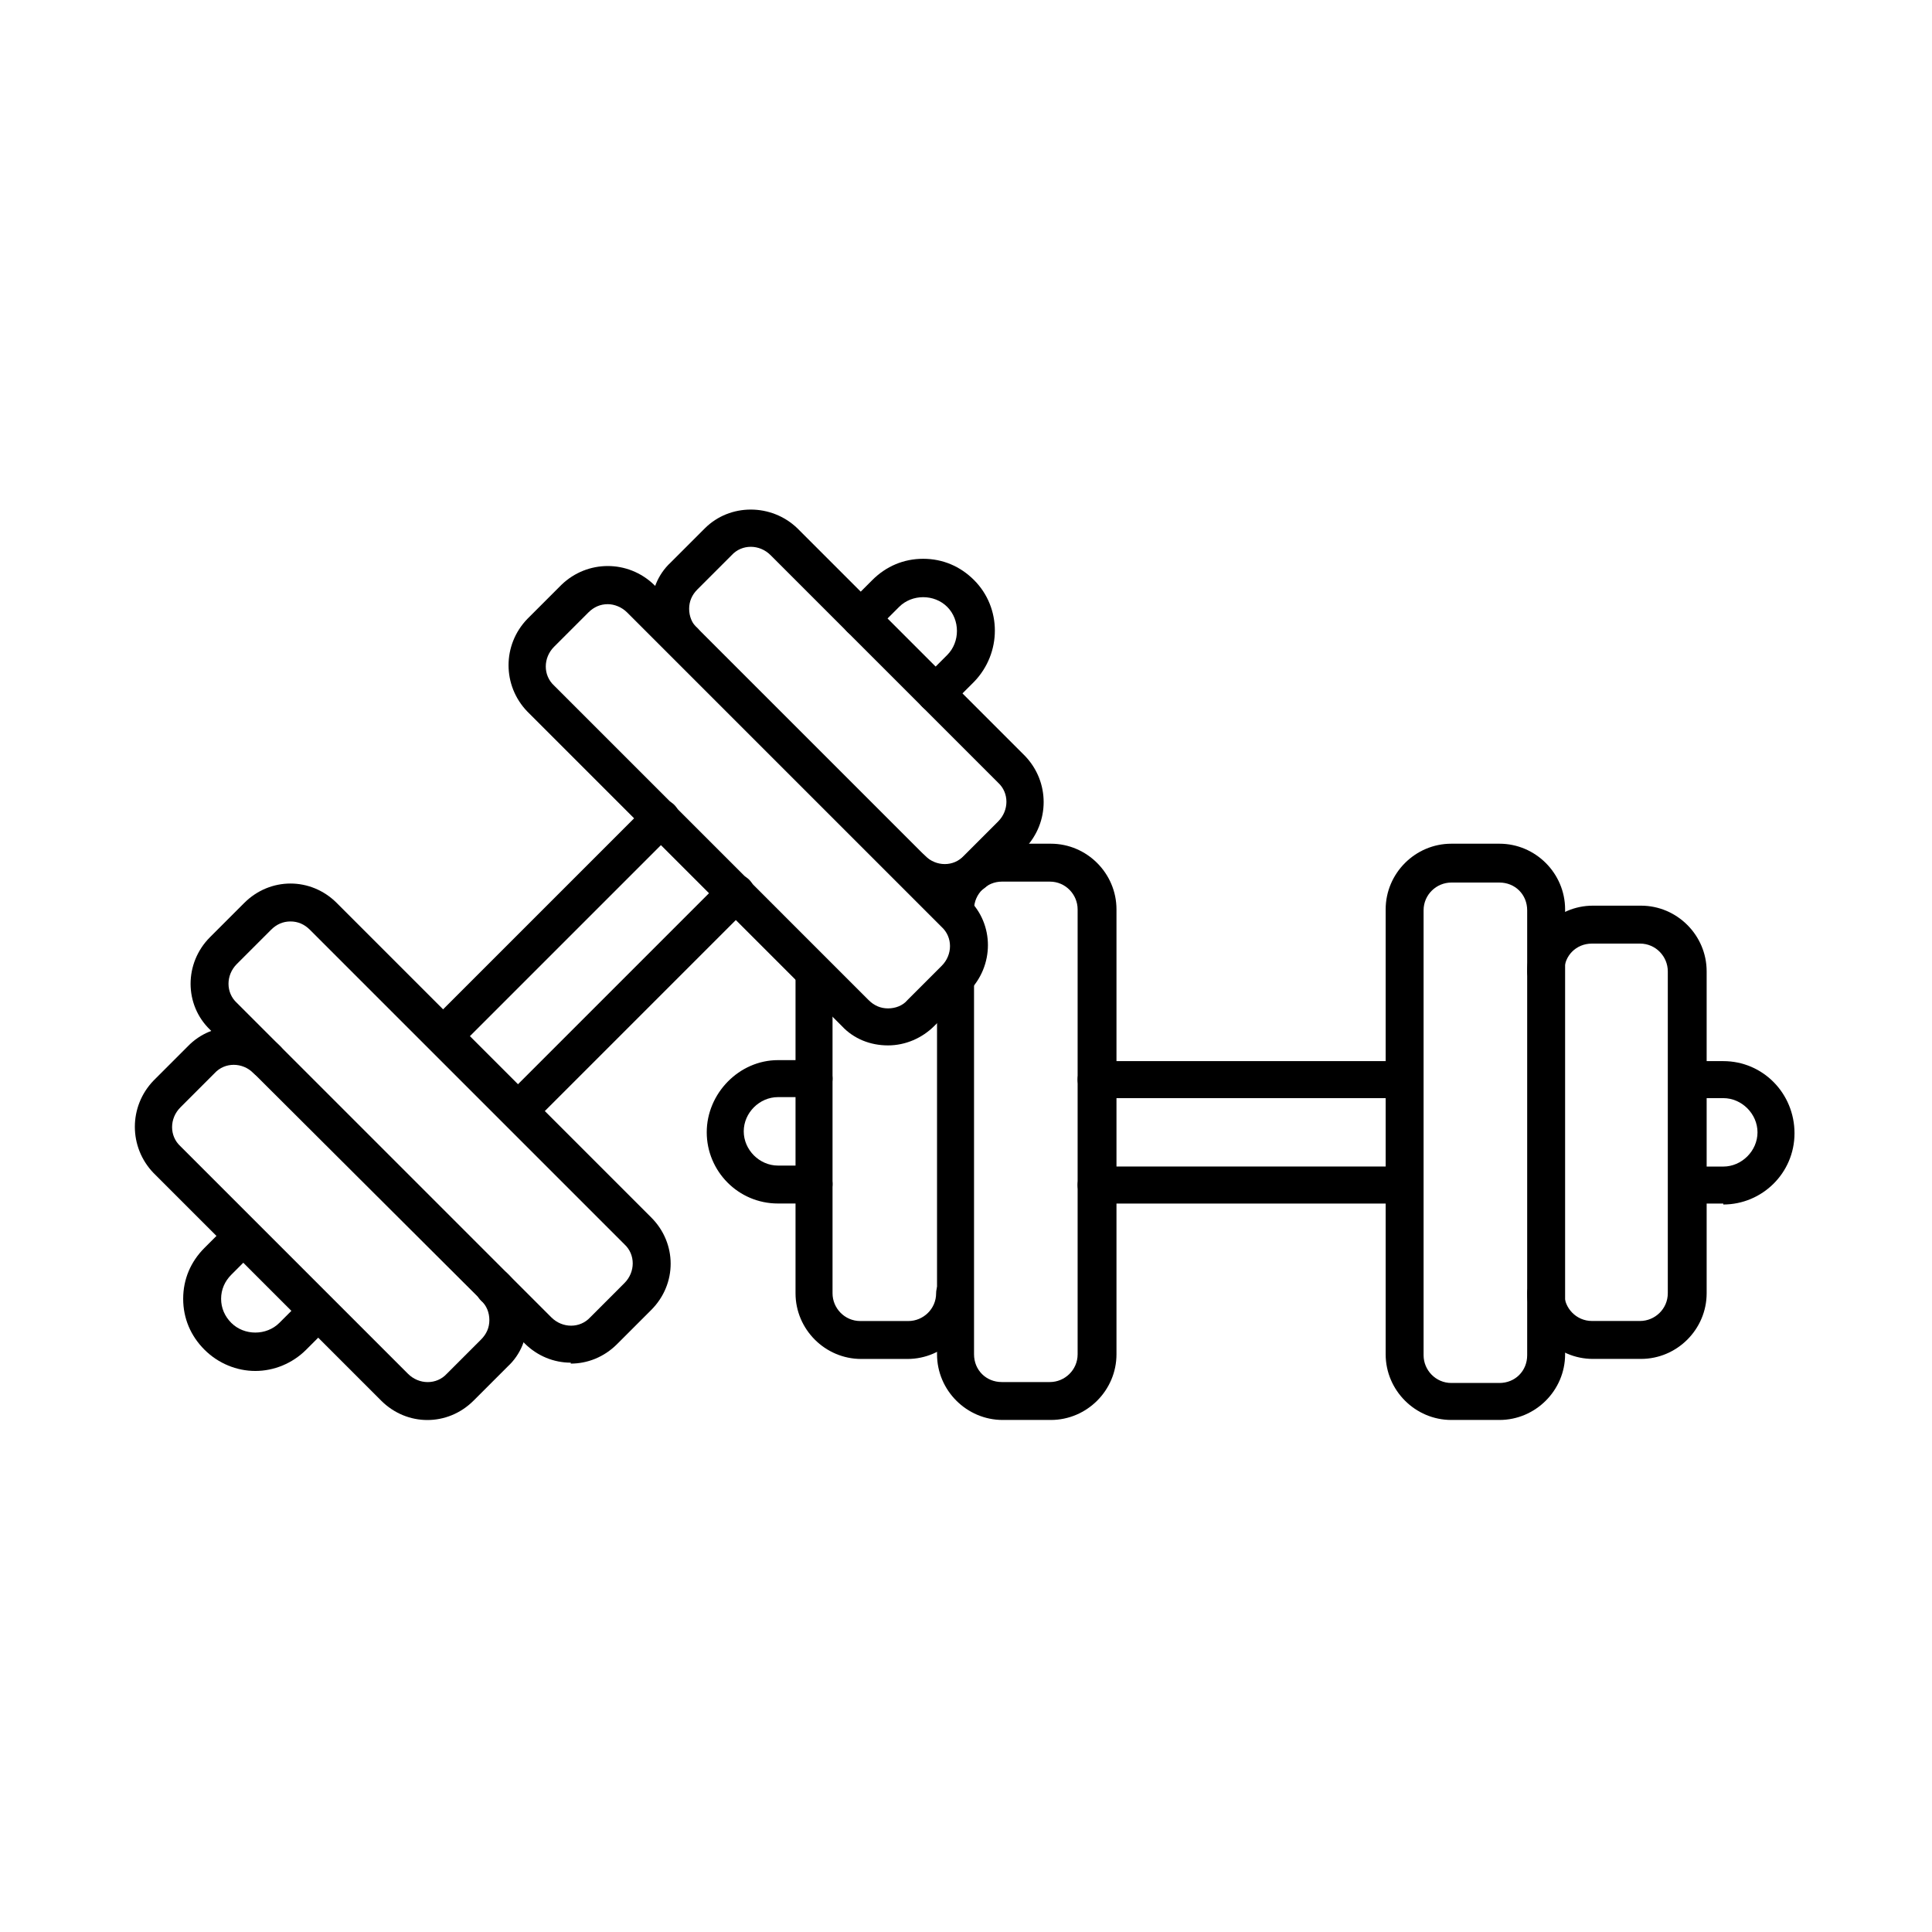 <svg xmlns="http://www.w3.org/2000/svg" width="144" height="144" viewBox="0 0 144 144" fill="none"><path fill-rule="evenodd" clip-rule="evenodd" d="M60.673 89.702H57.984C55.02 89.702 52.676 87.289 52.676 84.393C52.676 81.498 55.089 79.016 57.984 79.016H60.673C61.432 79.016 62.052 79.636 62.052 80.394C62.052 81.153 61.432 81.773 60.673 81.773H57.984C56.605 81.773 55.434 82.945 55.434 84.324C55.434 85.703 56.605 86.875 57.984 86.875H60.673C61.432 86.875 62.052 87.496 62.052 88.254C62.052 89.012 61.432 89.633 60.673 89.633V89.702Z" fill="black"></path><path fill-rule="evenodd" clip-rule="evenodd" d="M128.443 89.707H125.755C124.996 89.707 124.376 89.087 124.376 88.328C124.376 87.57 124.996 86.949 125.755 86.949H128.443C129.822 86.949 130.994 85.777 130.994 84.398C130.994 83.02 129.822 81.848 128.443 81.848H125.755C124.996 81.848 124.376 81.227 124.376 80.469C124.376 79.71 124.996 79.09 125.755 79.09H128.443C131.408 79.09 133.752 81.503 133.752 84.467C133.752 87.432 131.339 89.776 128.443 89.776V89.707Z" fill="black"></path><path fill-rule="evenodd" clip-rule="evenodd" d="M104.657 81.848H81.699C80.941 81.848 80.32 81.227 80.32 80.469C80.32 79.71 80.941 79.09 81.699 79.09H104.657C105.416 79.09 106.036 79.71 106.036 80.469C106.036 81.227 105.416 81.848 104.657 81.848Z" fill="black"></path><path fill-rule="evenodd" clip-rule="evenodd" d="M104.657 89.705H81.699C80.941 89.705 80.32 89.085 80.32 88.326C80.32 87.568 80.941 86.947 81.699 86.947H104.657C105.416 86.947 106.036 87.568 106.036 88.326C106.036 89.085 105.416 89.705 104.657 89.705Z" fill="black"></path><path fill-rule="evenodd" clip-rule="evenodd" d="M78.321 105.836H74.736C72.047 105.836 69.841 103.63 69.841 100.941V72.951C69.841 72.192 70.461 71.572 71.22 71.572C71.978 71.572 72.599 72.192 72.599 72.951V100.941C72.599 102.113 73.495 103.01 74.667 103.01H78.252C79.355 103.01 80.32 102.113 80.32 100.941V67.78C80.32 66.677 79.424 65.711 78.252 65.711H74.667C73.564 65.711 72.599 66.608 72.599 67.78V68.055C72.599 68.814 71.978 69.434 71.22 69.434C70.461 69.434 69.841 68.814 69.841 68.055V67.78C69.841 65.091 72.047 62.885 74.736 62.885H78.321C81.01 62.885 83.216 65.091 83.216 67.78V100.941C83.216 103.63 81.01 105.836 78.321 105.836Z" fill="black"></path><path fill-rule="evenodd" clip-rule="evenodd" d="M67.774 101.289H64.189C61.5 101.289 59.294 99.083 59.294 96.394V72.471C59.294 71.712 59.914 71.092 60.673 71.092C61.431 71.092 62.052 71.712 62.052 72.471V96.394C62.052 97.497 62.948 98.462 64.12 98.462H67.705C68.808 98.462 69.773 97.566 69.773 96.394C69.773 95.635 70.394 95.015 71.152 95.015C71.911 95.015 72.531 95.635 72.531 96.394C72.531 99.083 70.325 101.289 67.636 101.289H67.774Z" fill="black"></path><path fill-rule="evenodd" clip-rule="evenodd" d="M111.759 105.836H108.174C105.485 105.836 103.279 103.63 103.279 100.941V67.78C103.279 65.091 105.485 62.885 108.174 62.885H111.759C114.448 62.885 116.654 65.091 116.654 67.78V100.941C116.654 103.63 114.448 105.836 111.759 105.836ZM108.174 65.78C107.071 65.78 106.106 66.677 106.106 67.849V101.01C106.106 102.113 107.002 103.079 108.174 103.079H111.759C112.931 103.079 113.827 102.182 113.827 101.01V67.849C113.827 66.677 112.931 65.78 111.759 65.78H108.174Z" fill="black"></path><path fill-rule="evenodd" clip-rule="evenodd" d="M122.309 101.285H118.724C116.035 101.285 113.829 99.079 113.829 96.39C113.829 95.632 114.45 95.011 115.208 95.011C115.966 95.011 116.587 95.632 116.587 96.39C116.587 97.493 117.483 98.458 118.655 98.458H122.24C123.343 98.458 124.308 97.562 124.308 96.39V72.398C124.308 71.295 123.412 70.33 122.24 70.33H118.655C117.483 70.33 116.587 71.226 116.587 72.398C116.587 73.156 115.966 73.777 115.208 73.777C114.45 73.777 113.829 73.156 113.829 72.398C113.829 69.709 116.035 67.503 118.724 67.503H122.309C124.998 67.503 127.204 69.709 127.204 72.398V96.39C127.204 99.079 124.998 101.285 122.309 101.285Z" fill="black"></path><path fill-rule="evenodd" clip-rule="evenodd" d="M19.031 102.183C17.652 102.183 16.273 101.631 15.239 100.597C14.205 99.563 13.653 98.253 13.653 96.805C13.653 95.358 14.205 94.047 15.239 93.013L17.1 91.152C17.652 90.6 18.548 90.6 19.1 91.152C19.651 91.704 19.651 92.6 19.1 93.151L17.238 95.013C16.756 95.495 16.48 96.116 16.48 96.805C16.48 97.495 16.756 98.115 17.238 98.598C18.203 99.563 19.858 99.563 20.823 98.598L22.685 96.736C23.236 96.185 24.132 96.185 24.684 96.736C25.235 97.288 25.235 98.184 24.684 98.736L22.823 100.597C21.788 101.631 20.41 102.183 19.031 102.183Z" fill="black"></path><path fill-rule="evenodd" clip-rule="evenodd" d="M69.705 53.094C69.36 53.094 69.015 52.956 68.739 52.68C68.188 52.129 68.188 51.233 68.739 50.681L70.601 48.819C71.566 47.854 71.566 46.2 70.601 45.234C69.636 44.269 67.981 44.269 67.016 45.234L65.154 47.096C64.603 47.648 63.707 47.648 63.155 47.096C62.603 46.544 62.603 45.648 63.155 45.097L65.016 43.235C66.051 42.201 67.361 41.649 68.808 41.649C70.256 41.649 71.566 42.201 72.6 43.235C74.668 45.303 74.668 48.682 72.6 50.819L70.739 52.68C70.739 52.68 70.118 53.094 69.774 53.094H69.705Z" fill="black"></path><path fill-rule="evenodd" clip-rule="evenodd" d="M33.025 78.607C32.68 78.607 32.336 78.469 32.06 78.194C31.508 77.642 31.508 76.746 32.06 76.194L48.262 59.993C48.813 59.441 49.709 59.441 50.261 59.993C50.812 60.544 50.812 61.441 50.261 61.992L34.059 78.194C34.059 78.194 33.439 78.607 33.094 78.607H33.025Z" fill="black"></path><path fill-rule="evenodd" clip-rule="evenodd" d="M38.61 84.188C38.265 84.188 37.92 84.051 37.645 83.775C37.093 83.223 37.093 82.327 37.645 81.775L53.846 65.574C54.398 65.022 55.294 65.022 55.846 65.574C56.397 66.125 56.397 67.022 55.846 67.573L39.644 83.775C39.644 83.775 39.024 84.188 38.679 84.188H38.61Z" fill="black"></path><path fill-rule="evenodd" clip-rule="evenodd" d="M42.541 101.566C41.3 101.566 40.059 101.083 39.094 100.118L15.653 76.746C13.723 74.885 13.723 71.783 15.653 69.852L18.204 67.301C20.134 65.371 23.168 65.371 25.098 67.301L48.539 90.742C50.469 92.672 50.469 95.706 48.539 97.636L45.988 100.187C45.023 101.152 43.782 101.635 42.541 101.635V101.566ZM21.651 68.68C21.099 68.68 20.617 68.887 20.203 69.301L17.652 71.852C16.825 72.679 16.825 73.989 17.652 74.747L41.093 98.188C41.92 99.015 43.23 99.015 43.989 98.188L46.539 95.637C47.367 94.81 47.367 93.5 46.539 92.741L23.099 69.301C22.685 68.887 22.203 68.68 21.651 68.68Z" fill="black"></path><path fill-rule="evenodd" clip-rule="evenodd" d="M31.854 105.84C30.613 105.84 29.372 105.357 28.407 104.392L11.447 87.432C9.586 85.502 9.586 82.468 11.447 80.538L13.998 77.987C15.86 76.056 18.962 76.056 20.892 77.987C21.444 78.538 21.444 79.435 20.892 79.986C20.341 80.538 19.445 80.538 18.893 79.986C18.066 79.159 16.756 79.159 15.997 79.986L13.447 82.537C12.619 83.364 12.619 84.674 13.447 85.433L30.407 102.393C31.234 103.22 32.544 103.22 33.302 102.393L35.853 99.842C36.267 99.428 36.474 98.946 36.474 98.394C36.474 97.843 36.267 97.291 35.853 96.946C35.301 96.395 35.301 95.498 35.853 94.947C36.405 94.395 37.301 94.395 37.852 94.947C38.749 95.843 39.3 97.084 39.3 98.394C39.3 99.704 38.818 100.945 37.852 101.841L35.301 104.392C34.336 105.357 33.095 105.84 31.854 105.84Z" fill="black"></path><path fill-rule="evenodd" clip-rule="evenodd" d="M66.188 77.918C64.878 77.918 63.637 77.436 62.741 76.47L39.3 53.03C37.439 51.099 37.439 48.066 39.3 46.136L41.851 43.585C43.782 41.723 46.815 41.723 48.746 43.585L72.186 67.025C74.117 68.887 74.117 71.989 72.186 73.919L69.635 76.47C68.739 77.367 67.498 77.918 66.188 77.918ZM45.298 45.032C44.747 45.032 44.264 45.239 43.851 45.653L41.3 48.204C40.472 49.031 40.472 50.341 41.3 51.099L64.74 74.54C65.154 74.954 65.637 75.16 66.188 75.16C66.74 75.16 67.291 74.954 67.636 74.54L70.187 71.989C71.014 71.162 71.014 69.852 70.187 69.094L46.746 45.653C46.333 45.239 45.781 45.032 45.298 45.032Z" fill="black"></path><path fill-rule="evenodd" clip-rule="evenodd" d="M70.394 67.23C69.153 67.23 67.912 66.747 66.947 65.782C66.395 65.23 66.395 64.334 66.947 63.782C67.498 63.231 68.394 63.231 68.946 63.782C69.773 64.61 71.083 64.61 71.841 63.782L74.392 61.231C75.22 60.404 75.22 59.094 74.392 58.336L57.432 41.376C56.605 40.549 55.295 40.549 54.537 41.376L51.986 43.927C51.572 44.34 51.365 44.823 51.365 45.375C51.365 45.926 51.572 46.478 51.986 46.822C52.537 47.374 52.537 48.27 51.986 48.822C51.434 49.373 50.538 49.373 49.986 48.822C49.09 47.925 48.539 46.684 48.539 45.375C48.539 44.065 49.021 42.824 49.986 41.928L52.537 39.377C54.399 37.515 57.501 37.515 59.432 39.377L76.392 56.337C78.253 58.267 78.253 61.3 76.392 63.231L73.841 65.782C72.876 66.747 71.635 67.23 70.394 67.23Z" fill="black"></path></svg>